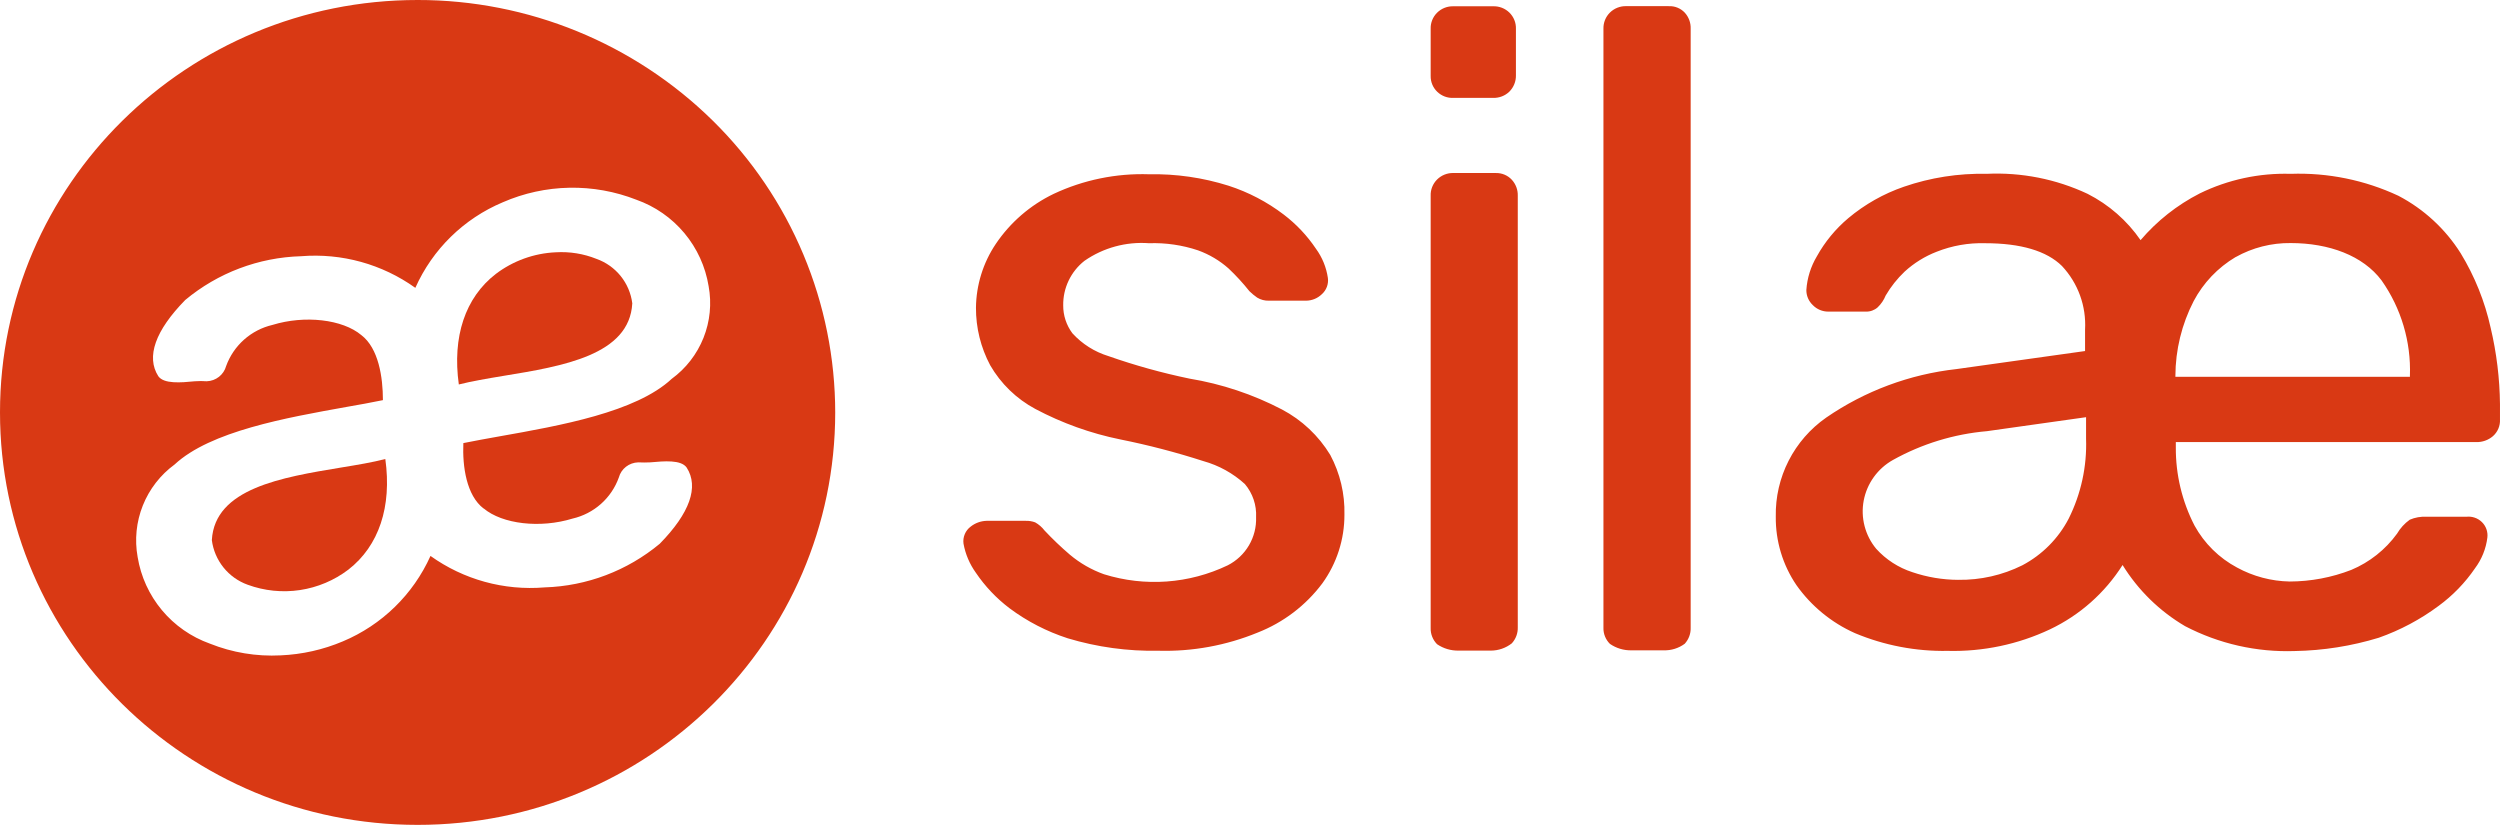 <svg width="591" height="195" viewBox="0 0 591 195" fill="none" xmlns="http://www.w3.org/2000/svg">
<g clip-path="url(#clip0_520_1095)">
<path d="M80.613 110.528C66.62 112.84 50.752 115.449 50.081 127.688C50.384 130.053 51.335 132.288 52.829 134.149C54.323 136.009 56.303 137.422 58.551 138.232C62.499 139.682 66.75 140.115 70.911 139.491C75.072 138.867 79.007 137.206 82.354 134.661C89.581 129.044 92.661 119.786 91.088 108.508C88.078 109.302 84.429 109.901 80.613 110.528ZM149.472 71.713C149.175 69.35 148.226 67.115 146.731 65.258C145.235 63.401 143.252 61.995 141.002 61.197C137.954 59.977 134.672 59.446 131.393 59.642C126.249 59.868 121.297 61.656 117.199 64.768C109.968 70.358 106.892 79.616 108.465 90.888C111.476 90.127 115.157 89.496 118.94 88.869C133.101 86.557 148.802 83.948 149.472 71.713Z" fill="#D93914"/>
<path d="M98.72 3.71651e-05C44.209 3.71651e-05 0.005 43.643 3.67545e-07 97.491C-0.005 151.334 44.181 194.991 98.702 195C153.218 195.014 197.427 151.376 197.445 97.532C197.439 84.701 194.881 71.999 189.919 60.161C184.958 48.323 177.692 37.584 168.542 28.567C149.947 10.243 124.857 -0.023 98.72 3.71651e-05ZM114.324 120.18C118.772 123.918 127.712 124.939 135.344 122.595C137.839 122.02 140.15 120.828 142.063 119.129C143.977 117.43 145.431 115.279 146.293 112.873C146.852 110.811 148.718 109.363 150.877 109.302C151.817 109.349 152.753 109.349 153.693 109.302C157.038 109.005 160.989 108.643 162.325 110.528C165.275 115.087 163.065 121.304 155.968 128.542C148.306 134.919 138.723 138.551 128.75 138.859C119.155 139.66 109.589 137.023 101.768 131.421C97.676 140.531 90.27 147.751 81.046 151.622C76.393 153.59 71.413 154.709 66.35 154.928C60.635 155.225 54.923 154.278 49.611 152.151C45.193 150.572 41.279 147.841 38.277 144.242C35.274 140.643 33.292 136.307 32.538 131.685C31.795 127.588 32.22 123.364 33.765 119.495C35.31 115.627 37.913 112.269 41.277 109.804C49.746 101.934 67.621 98.763 82.019 96.181C84.861 95.698 87.695 95.168 90.521 94.594C90.521 89.138 89.483 82.327 85.43 79.226C80.981 75.484 72.041 74.462 64.41 76.811C61.918 77.394 59.612 78.589 57.7 80.285C55.788 81.982 54.331 84.128 53.46 86.529C52.901 88.595 51.04 90.058 48.876 90.132C47.941 90.062 47.001 90.062 46.065 90.132C42.715 90.462 38.764 90.791 37.428 88.943C34.483 84.347 36.726 78.13 43.785 70.924C51.49 64.504 61.137 60.857 71.171 60.571C80.779 59.79 90.353 62.439 98.185 68.046C102.251 58.921 109.65 51.686 118.875 47.812C123.84 45.648 129.183 44.482 134.6 44.38C140.017 44.278 145.401 45.242 150.444 47.218C154.863 48.785 158.779 51.508 161.783 55.102C164.786 58.695 166.767 63.028 167.518 67.647C168.273 71.751 167.854 75.984 166.308 79.862C164.763 83.74 162.153 87.104 158.779 89.57C150.342 97.44 132.431 100.611 118.037 103.16C114.994 103.717 112.081 104.218 109.535 104.748C109.302 110.3 110.27 117.111 114.324 120.218V120.18ZM303.062 96.804C296.199 93.224 288.808 90.759 281.167 89.5C274.673 88.15 268.276 86.371 262.018 84.175C258.752 83.171 255.816 81.311 253.516 78.789C252.088 76.879 251.325 74.556 251.343 72.173C251.316 70.154 251.755 68.156 252.626 66.334C253.496 64.511 254.775 62.913 256.364 61.662C260.82 58.563 266.211 57.093 271.627 57.497C275.56 57.362 279.485 57.933 283.215 59.182C285.876 60.144 288.334 61.597 290.442 63.477C292.21 65.149 293.853 66.936 295.36 68.835C295.928 69.392 296.547 69.903 297.203 70.358C298.027 70.855 298.981 71.11 299.949 71.082H308.721C310.121 71.078 311.466 70.534 312.467 69.564C313.008 69.088 313.422 68.485 313.674 67.811C313.926 67.136 314.007 66.41 313.909 65.697C313.546 63.209 312.581 60.848 311.099 58.816C309.02 55.715 306.441 52.979 303.467 50.719C299.542 47.73 295.138 45.427 290.442 43.907C284.36 41.986 278.005 41.07 271.627 41.196C263.857 40.939 256.136 42.525 249.1 45.825C243.561 48.488 238.834 52.574 235.404 57.664C232.407 62.127 230.779 67.364 230.718 72.735C230.696 77.471 231.847 82.139 234.069 86.325C236.591 90.701 240.291 94.285 244.748 96.674C251.062 100.025 257.826 102.452 264.833 103.879C271.478 105.216 278.035 106.925 284.48 109.005C288.138 110.026 291.498 111.884 294.29 114.428C296.138 116.619 297.082 119.414 296.938 122.265C297.022 124.601 296.436 126.912 295.249 128.927C294.062 130.942 292.323 132.577 290.237 133.64C281.104 138.014 270.649 138.769 260.98 135.753C258.037 134.702 255.305 133.134 252.915 131.124C250.815 129.327 248.814 127.417 246.922 125.404C246.324 124.62 245.572 123.968 244.711 123.486C243.994 123.223 243.232 123.1 242.468 123.124H233.198C231.846 123.168 230.542 123.643 229.48 124.48C228.86 124.939 228.375 125.555 228.075 126.265C227.774 126.974 227.67 127.751 227.772 128.514C228.219 130.989 229.215 133.338 230.685 135.386C232.861 138.604 235.552 141.443 238.652 143.789C242.818 146.894 247.467 149.293 252.413 150.893C259.365 152.982 266.606 153.976 273.87 153.836C281.897 154.055 289.881 152.592 297.306 149.542C303.392 147.16 308.69 143.129 312.602 137.902C316.013 133.174 317.841 127.492 317.823 121.666C317.945 116.752 316.793 111.89 314.477 107.552C311.717 103.004 307.772 99.289 303.062 96.804ZM353.646 40.899H343.604C342.886 40.879 342.171 41.006 341.504 41.271C340.837 41.536 340.23 41.934 339.723 42.44C338.703 43.462 338.154 44.855 338.21 46.285V148.451C338.164 149.876 338.708 151.26 339.718 152.286C341.207 153.307 342.989 153.836 344.809 153.804H352.441C354.237 153.799 355.98 153.194 357.392 152.086C358.346 151.046 358.849 149.681 358.802 148.279V46.289C358.848 44.888 358.342 43.525 357.392 42.492C356.915 41.978 356.335 41.572 355.689 41.298C355.044 41.025 354.347 40.89 353.646 40.904V40.899ZM352.943 1.486H343.604C342.161 1.439 340.76 1.987 339.741 2.995C338.717 4.002 338.164 5.386 338.21 6.811V17.954C338.182 19.361 338.745 20.721 339.769 21.701C340.793 22.685 342.175 23.21 343.604 23.14H352.943C354.386 23.191 355.791 22.657 356.824 21.654C357.834 20.633 358.393 19.249 358.365 17.819V6.811C358.411 5.381 357.853 3.993 356.829 2.985C356.318 2.484 355.71 2.092 355.042 1.834C354.373 1.577 353.659 1.458 352.943 1.486ZM588.785 77.466C587.409 71.241 585.011 65.286 581.688 59.842C578.07 54.111 573.001 49.435 566.992 46.285C559.032 42.564 550.299 40.785 541.514 41.094C534.08 40.87 526.703 42.459 520.024 45.723C514.679 48.454 509.925 52.207 506.031 56.768C502.836 52.139 498.533 48.377 493.513 45.825C486.052 42.321 477.844 40.697 469.608 41.094C462.973 40.949 456.364 41.98 450.091 44.14C445.285 45.792 440.826 48.314 436.935 51.578C433.927 54.108 431.408 57.167 429.503 60.603C428.063 63.017 427.213 65.735 427.023 68.538C427.004 69.898 427.563 71.207 428.563 72.141C429.517 73.12 430.839 73.673 432.216 73.664H441.086C442.11 73.696 443.101 73.339 443.864 72.67C444.697 71.881 445.344 70.92 445.772 69.861C446.991 67.776 448.504 65.873 450.258 64.206C452.466 62.185 455.032 60.593 457.825 59.512C461.463 58.069 465.359 57.383 469.273 57.497C477.709 57.497 483.838 59.312 487.449 62.883C489.331 64.892 490.785 67.261 491.723 69.846C492.661 72.432 493.064 75.18 492.908 77.926V82.987L462.511 87.249C451.453 88.477 440.872 92.418 431.714 98.721C427.958 101.343 424.906 104.847 422.828 108.924C420.75 113.001 419.708 117.525 419.796 122.098C419.723 127.881 421.429 133.547 424.682 138.334C428.186 143.282 432.96 147.199 438.503 149.672C445.437 152.578 452.906 154.008 460.436 153.869C468.784 154.078 477.067 152.337 484.606 148.78C491.656 145.432 497.61 140.158 501.778 133.57C505.447 139.514 510.516 144.474 516.543 148.019C524.534 152.189 533.474 154.218 542.487 153.906C549.219 153.787 555.901 152.729 562.339 150.763C567.413 148.975 572.187 146.433 576.5 143.223C579.851 140.768 582.76 137.761 585.099 134.332C586.686 132.205 587.691 129.712 588.012 127.089C588.093 126.422 588.02 125.746 587.798 125.112C587.576 124.477 587.212 123.902 586.733 123.43C586.25 122.954 585.665 122.593 585.023 122.374C584.381 122.154 583.698 122.082 583.024 122.163H573.619C572.266 122.083 570.912 122.321 569.668 122.859C568.44 123.741 567.411 124.865 566.657 126.165C563.905 129.952 560.164 132.913 555.842 134.726C551.198 136.527 546.26 137.457 541.277 137.47C536.921 137.387 532.65 136.253 528.829 134.165C524.586 131.903 521.097 128.457 518.786 124.248C515.841 118.534 514.324 112.194 514.365 105.769V104.511H585.402C586.835 104.543 588.231 104.046 589.32 103.118C590.46 102.12 591.074 100.657 590.995 99.153V95.55C590.93 89.459 590.189 83.394 588.785 77.466ZM528.521 60.77C532.486 58.547 536.967 57.406 541.514 57.46C550.589 57.46 558.621 60.436 563.004 66.291C567.641 72.876 569.994 80.793 569.705 88.837V89.069H514.263V88.869C514.282 82.715 515.762 76.653 518.582 71.18C520.865 66.868 524.294 63.267 528.494 60.77H528.521ZM462.948 137.076C459.247 137.063 455.572 136.448 452.068 135.256C448.789 134.191 445.846 132.288 443.534 129.735C442.234 128.167 441.295 126.333 440.784 124.362C440.274 122.392 440.203 120.333 440.579 118.333C440.96 116.328 441.775 114.431 442.968 112.774C444.161 111.117 445.702 109.74 447.485 108.74C454.329 104.928 461.905 102.606 469.715 101.929L493.145 98.624V103.717C493.372 110.264 491.956 116.764 489.027 122.627C486.582 127.319 482.764 131.158 478.082 133.635C473.375 135.975 468.174 137.154 462.916 137.071L462.948 137.076ZM394.486 1.453H384.443C383.001 1.416 381.609 1.964 380.59 2.971C380.087 3.468 379.691 4.061 379.427 4.716C379.163 5.371 379.036 6.073 379.054 6.779V148.386C379.008 149.816 379.566 151.209 380.59 152.216C382.075 153.238 383.843 153.771 385.648 153.739H393.28C395.072 153.79 396.831 153.247 398.269 152.184C399.218 151.144 399.725 149.783 399.674 148.381V6.779C399.722 5.378 399.217 4.015 398.269 2.981C397.786 2.47 397.197 2.069 396.544 1.806C395.891 1.543 395.189 1.424 394.486 1.458V1.453Z" fill="#D93914"/>
</g>
<defs>
<clipPath id="clip0_520_1095">
<rect width="591" height="195" fill="white"/>
</clipPath>
</defs>
</svg>
